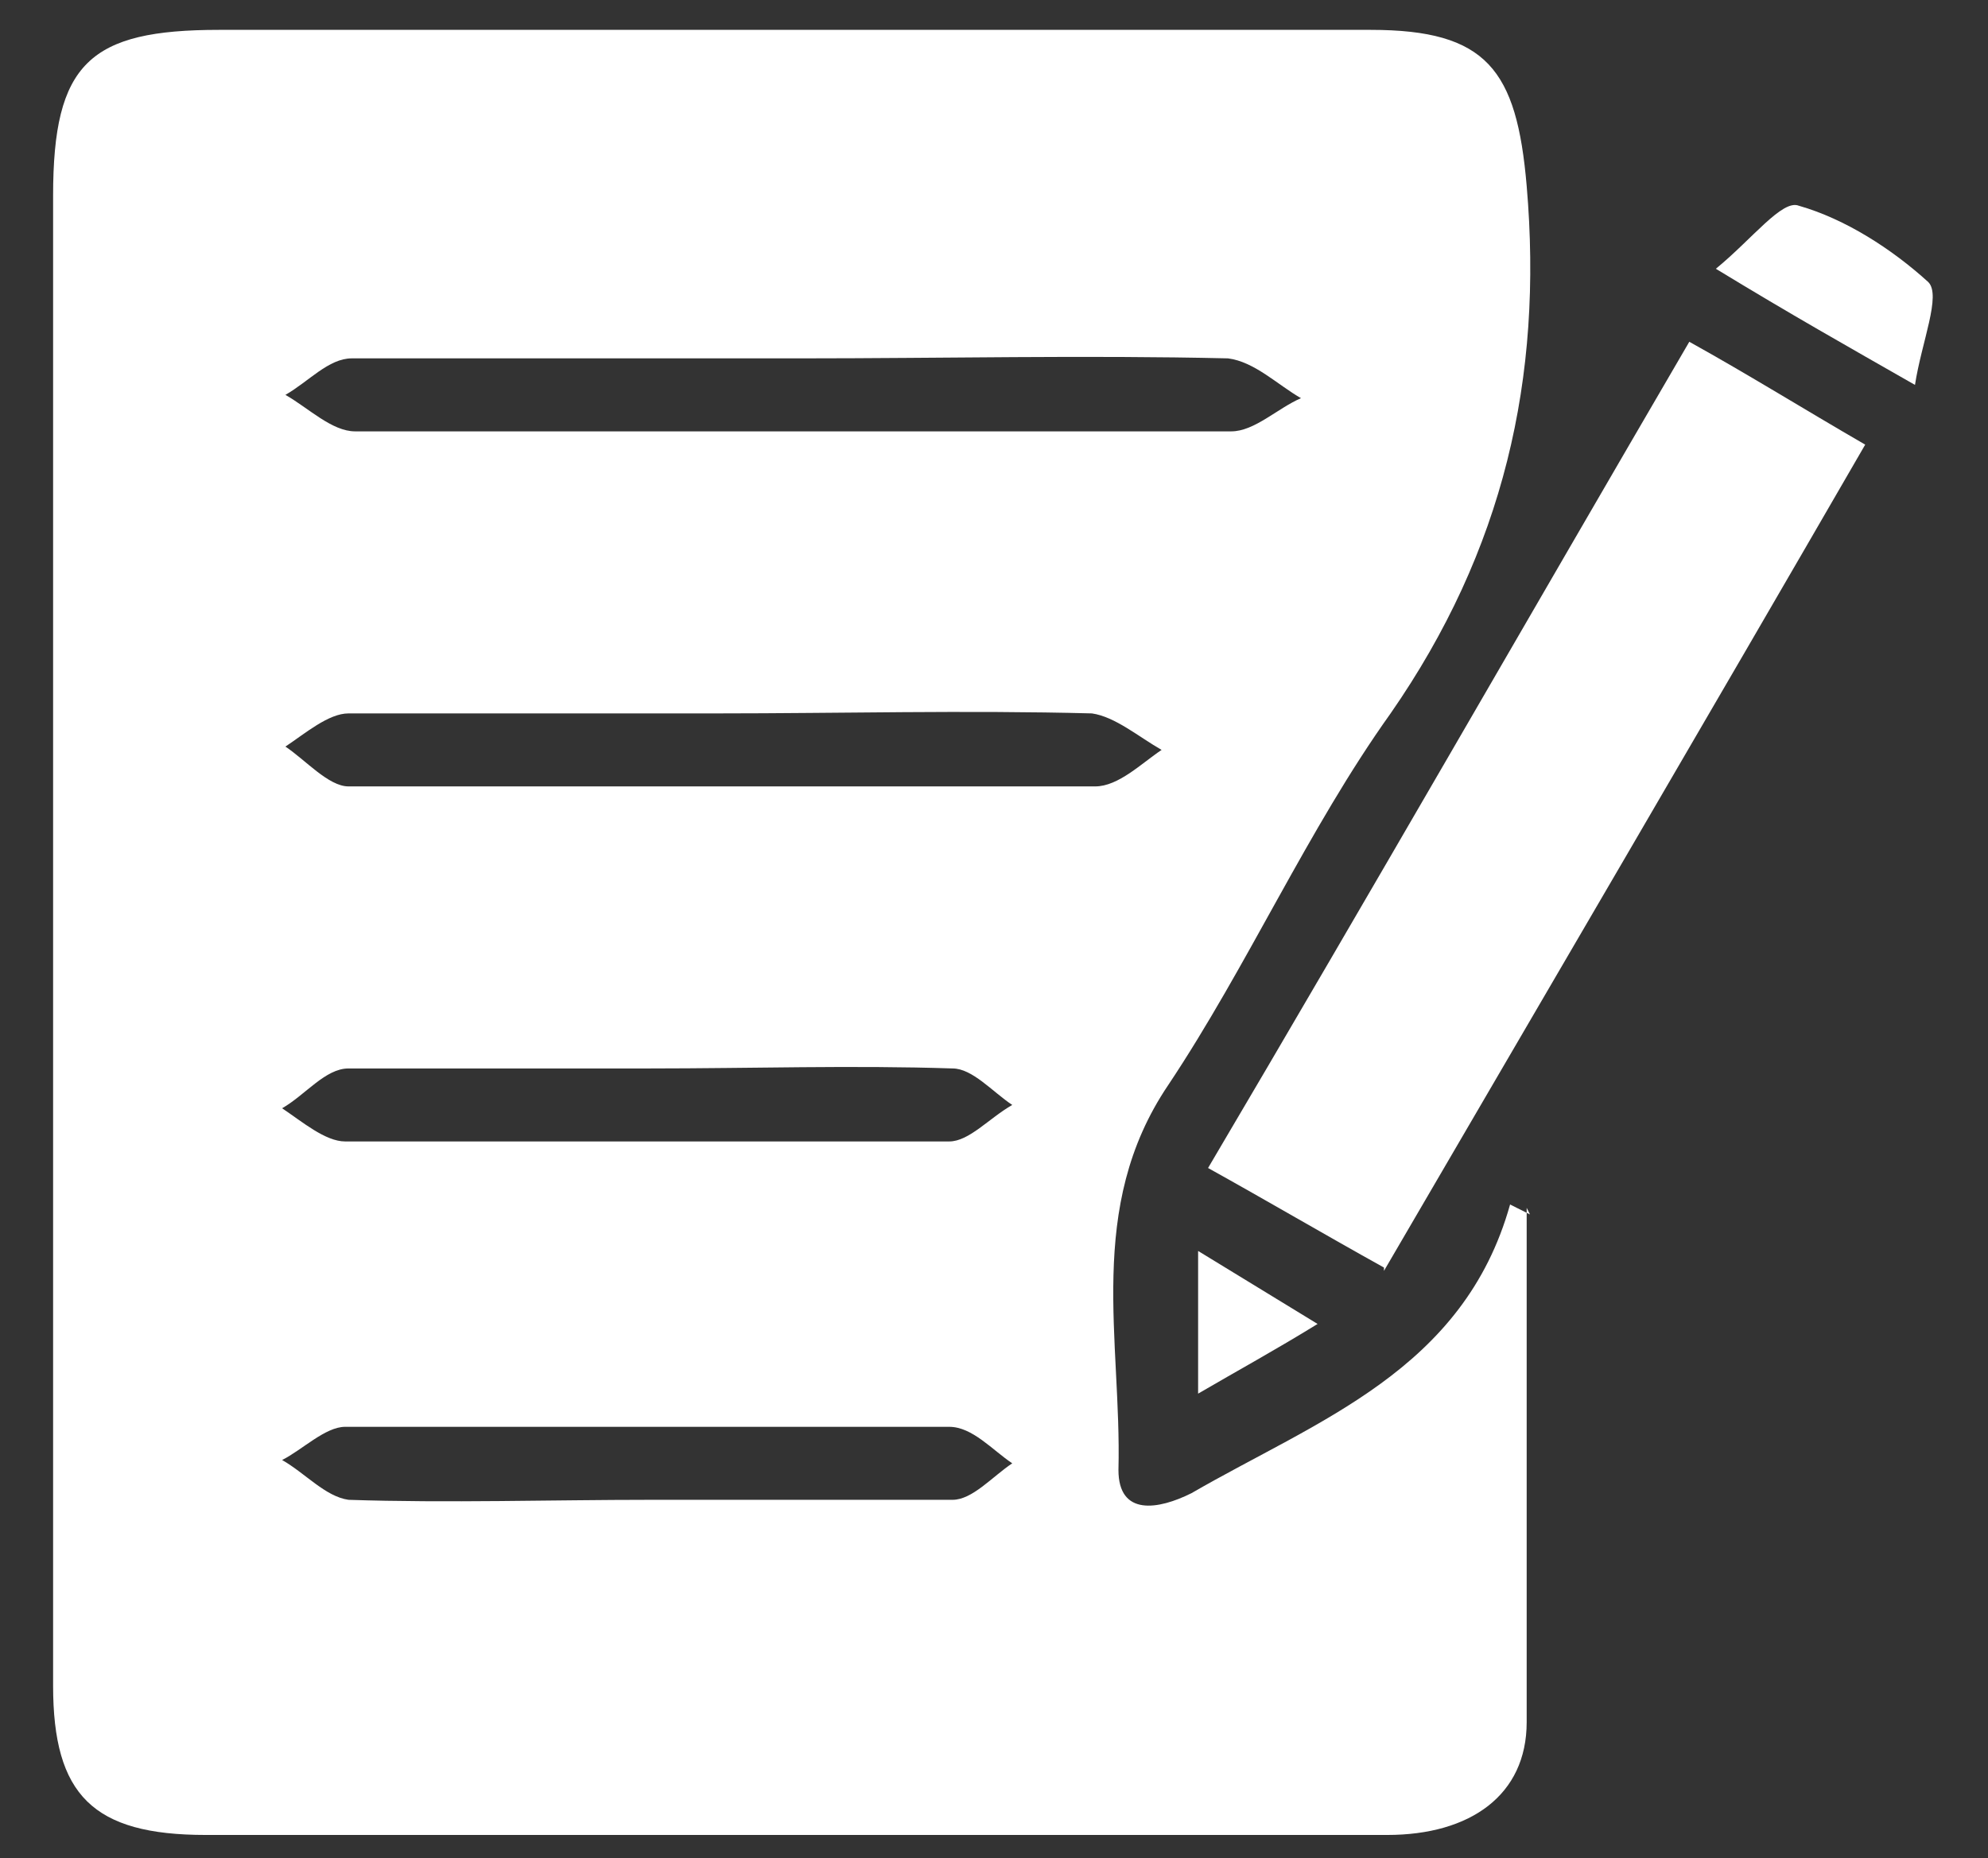 <?xml version="1.0" encoding="UTF-8"?>
<svg id="Layer_1" data-name="Layer 1" xmlns="http://www.w3.org/2000/svg" version="1.1" viewBox="0 0 59.9 56">
  <rect x="0" y="0" width="59.9" height="56" fill="#333333" stroke="none"/>
  <defs>
    <style>
      .cls-1 {
        fill: #fff;
        stroke-width: 0px;
      }
    </style>
  </defs>
  <path class="cls-1" d="M46,36.4c0,5.2,0,10.3,0,15.5,0,2.2-1.7,3.4-4.2,3.4-6.8,0-13.6,0-20.5,0-5,0-10.1,0-15.1,0-3.4,0-4.6-1.2-4.6-4.5,0-15,0-30,0-44.9,0-4,1.1-5,5-5,11.6,0,23.1,0,34.7,0,3.5,0,4.4,1.2,4.7,4.7.5,5.8-.7,11-4.1,15.9-2.5,3.5-4.3,7.6-6.7,11.2-2.5,3.7-1.4,7.7-1.5,11.6,0,1.4,1.2,1.2,2.2.7,3.8-2.2,8.2-3.7,9.6-8.7.2.1.4.2.6.3ZM24.1,10.8c-4.5,0-9,0-13.5,0-.7,0-1.3.7-2,1.1.7.4,1.4,1.1,2.1,1.1,8.8,0,17.6,0,26.4,0,.7,0,1.4-.7,2.1-1-.7-.4-1.4-1.1-2.2-1.2-4.3-.1-8.6,0-12.9,0ZM21.6,21.5c-3.7,0-7.4,0-11.1,0-.6,0-1.3.6-1.9,1,.6.4,1.3,1.2,1.9,1.2,7.5,0,15,0,22.5,0,.7,0,1.4-.7,2-1.1-.7-.4-1.4-1-2.1-1.1-3.8-.1-7.6,0-11.3,0ZM19.6,45.2h0c3,0,6.1,0,9.1,0,.6,0,1.2-.7,1.8-1.1-.6-.4-1.2-1.1-1.9-1.1-6.1,0-12.1,0-18.2,0-.6,0-1.3.7-1.9,1,.7.4,1.3,1.1,2,1.2,3,.1,6.1,0,9.1,0ZM19.6,32.2h0c-3,0-6.1,0-9.1,0-.7,0-1.3.8-2,1.2.6.4,1.3,1,1.9,1,6.1,0,12.1,0,18.2,0,.6,0,1.2-.7,1.9-1.1-.6-.4-1.2-1.1-1.8-1.1-3-.1-6.1,0-9.1,0Z"/>
  <path class="cls-1" d="M41.7,38.2c-1.8-1-3.5-2-5.3-3,4.9-8.3,9.6-16.5,14.5-24.9,1.8,1,3.4,2,5.3,3.1-4.8,8.3-9.6,16.5-14.5,24.9Z"/>
  <path class="cls-1" d="M51.7,8.1c1.1-.9,2-2.1,2.5-1.9,1.4.4,2.8,1.3,3.9,2.3.4.4-.2,1.8-.4,3.1-2.1-1.2-3.7-2.1-6-3.5Z"/>
  <path class="cls-1" d="M36.1,37.7c1.3.8,2.3,1.4,3.6,2.2-1.3.8-2.4,1.4-3.6,2.1v-4.3Z"/>
</svg>